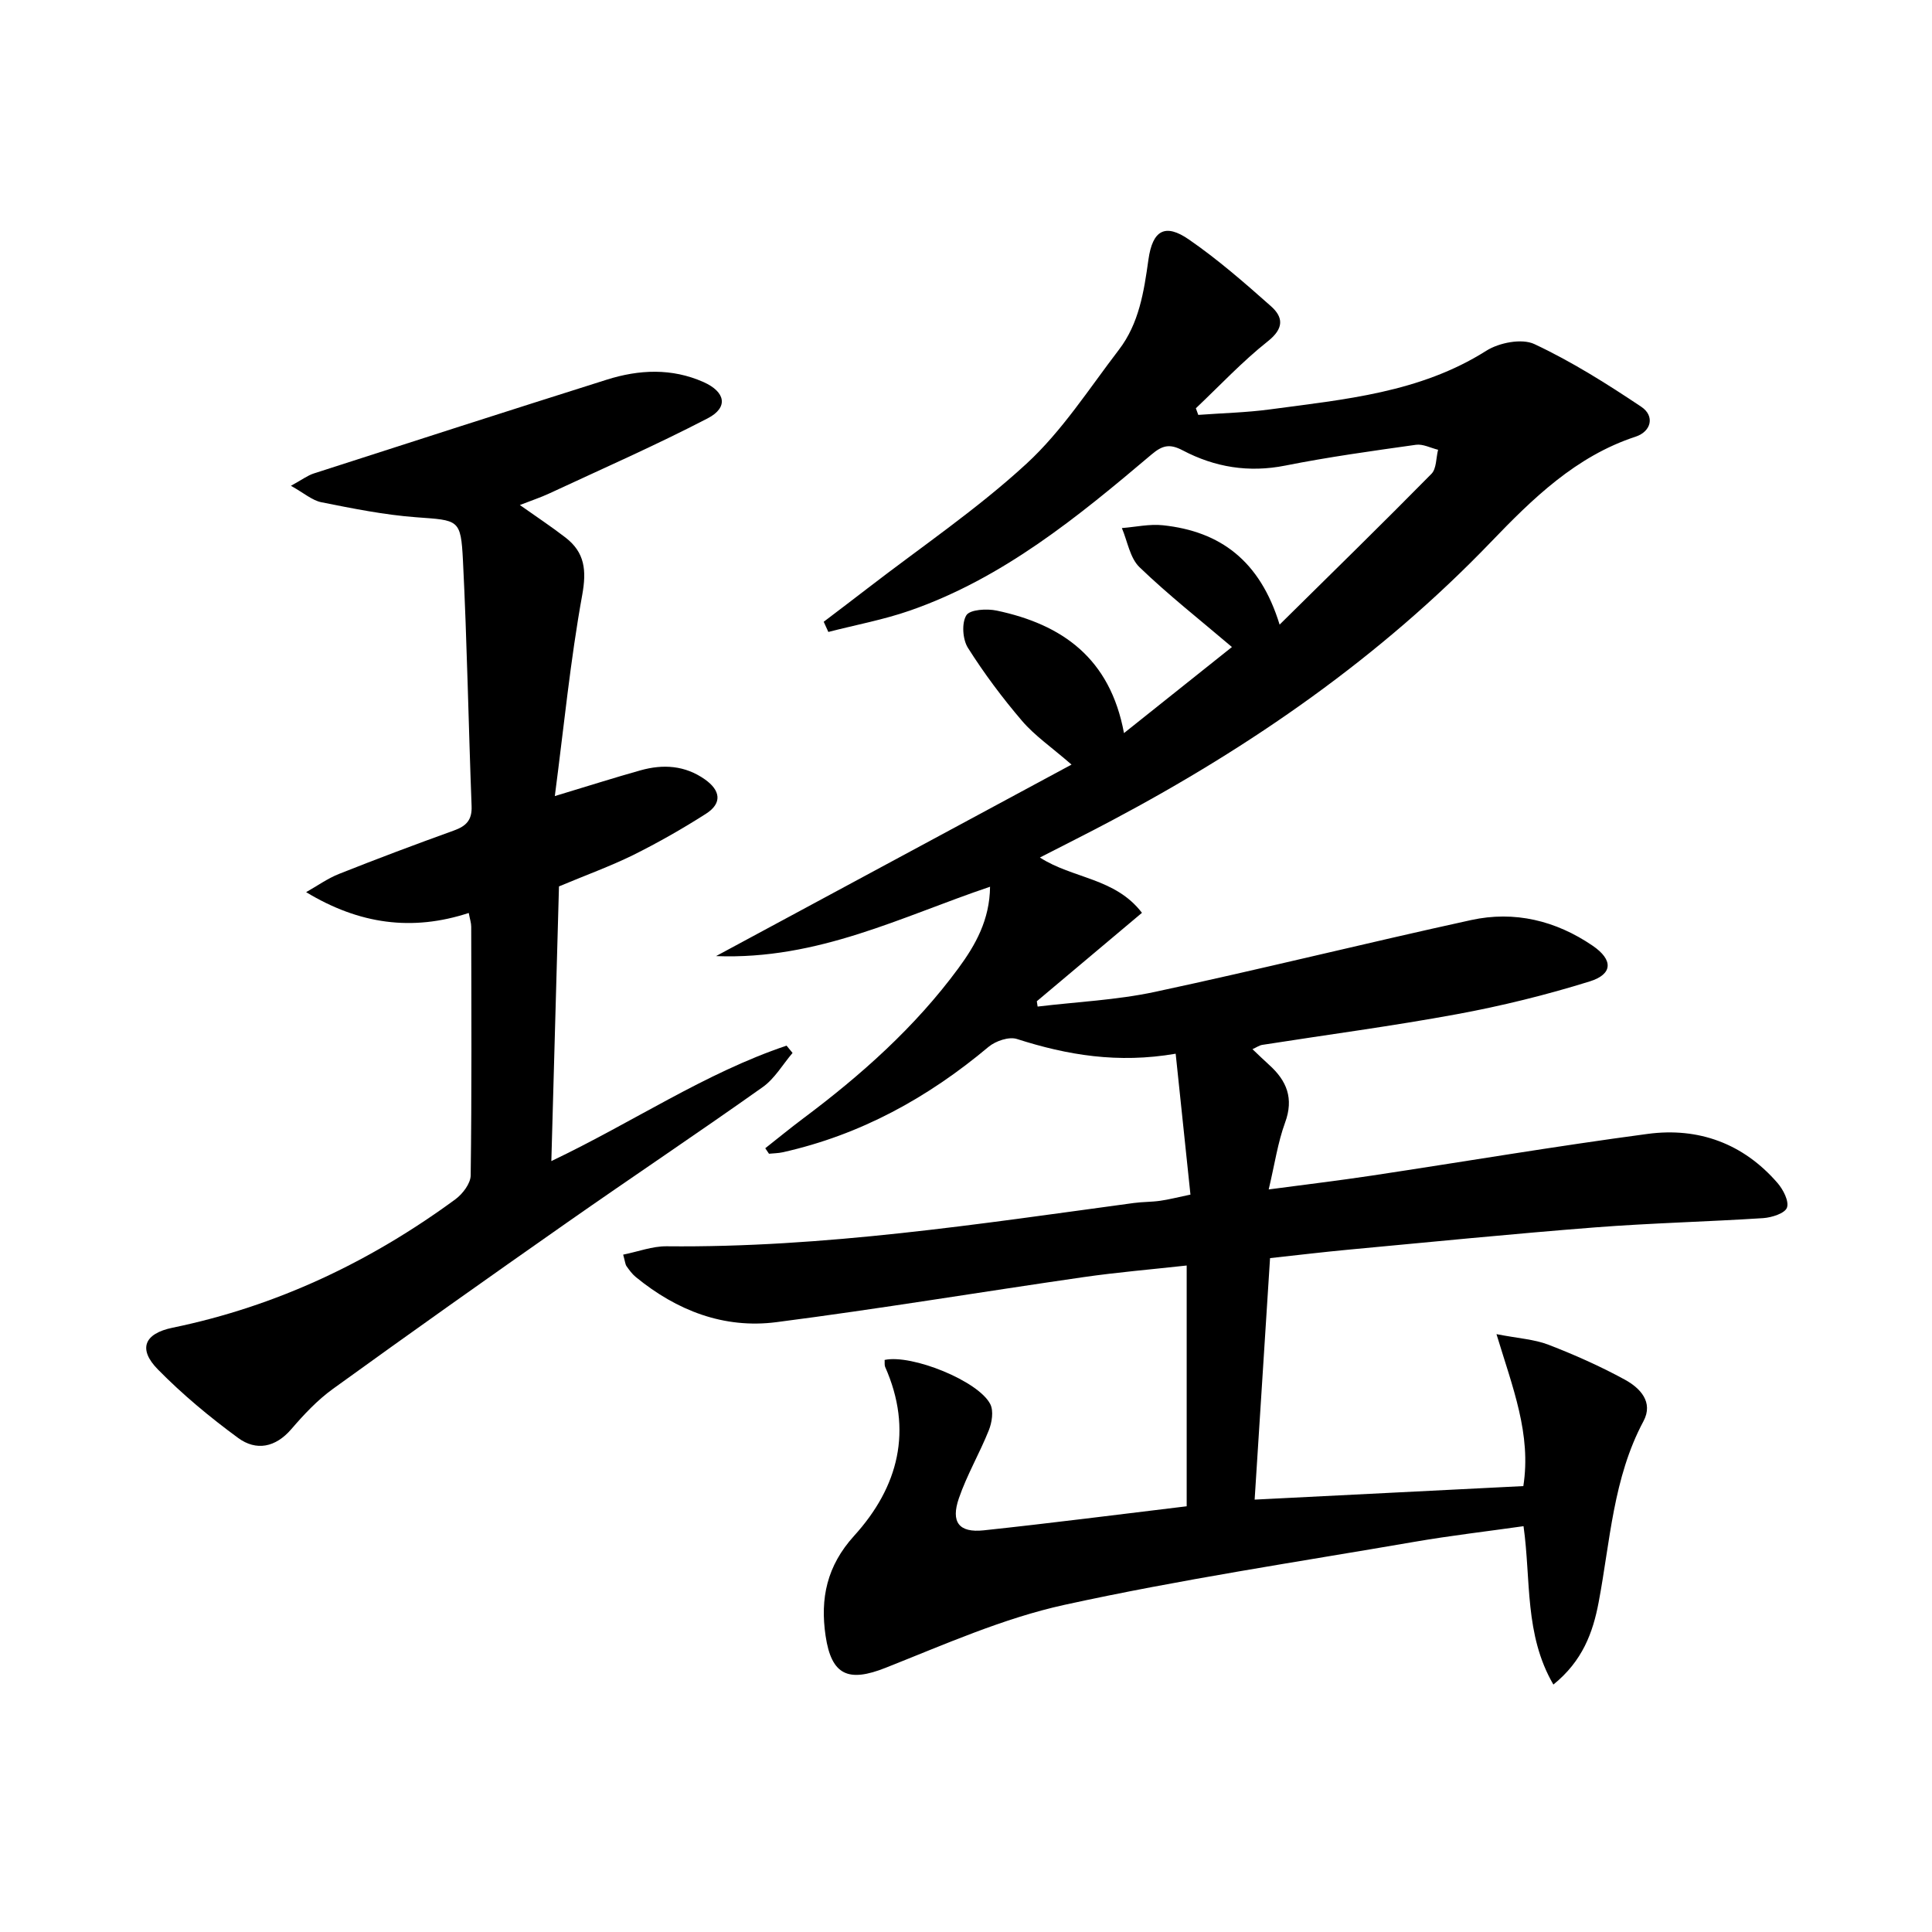 <svg enable-background="new 0 0 400 400" viewBox="0 0 400 400" xmlns="http://www.w3.org/2000/svg"><path d="m183.15 281.56c5.62-1.22 19.49 4.37 21.89 9.18.7 1.41.33 3.76-.31 5.37-1.9 4.76-4.54 9.25-6.2 14.08-1.72 4.98.03 7.19 5.13 6.65 13.99-1.49 27.95-3.29 42.03-4.98 0-16.76 0-33.02 0-49.85-7.33.81-14.39 1.4-21.39 2.41-21.19 3.06-42.32 6.58-63.56 9.32-10.87 1.4-20.63-2.4-29.1-9.34-.76-.62-1.36-1.45-1.93-2.26-.26-.37-.28-.92-.69-2.38 3.09-.62 6.05-1.76 8.99-1.73 32.56.33 64.61-4.61 96.72-8.96 1.81-.25 3.66-.2 5.47-.46 1.78-.25 3.52-.71 6.27-1.28-1.01-9.66-2.02-19.26-3.06-29.17-11.96 2.06-22.46.29-32.87-3.05-1.64-.53-4.41.41-5.86 1.62-12.56 10.54-26.52 18.23-42.6 21.83-.93.21-1.91.21-2.87.31-.26-.38-.52-.76-.77-1.14 2.6-2.05 5.16-4.15 7.8-6.13 12.05-9.01 23.23-18.96 32.19-31.14 3.54-4.81 6.48-10.02 6.55-16.87-18.29 6.15-35.54 15.17-56.73 14.36 25.13-13.54 48.94-26.36 73.6-39.65-4.21-3.66-7.63-5.99-10.23-9.03-4.08-4.77-7.87-9.84-11.22-15.14-1.1-1.74-1.33-5.12-.33-6.74.74-1.2 4.25-1.41 6.3-.97 13.53 2.86 23.46 9.83 26.34 25.36 8.02-6.39 15.49-12.35 22.35-17.82-6.64-5.65-13.18-10.79-19.14-16.53-1.98-1.91-2.48-5.35-3.65-8.1 2.84-.22 5.73-.88 8.51-.58 11.83 1.26 20.08 7.3 24.15 20.57 11.04-10.9 21.34-20.97 31.44-31.22 1.05-1.07.94-3.29 1.37-4.98-1.53-.37-3.14-1.24-4.59-1.03-9.03 1.27-18.09 2.52-27.03 4.3-7.57 1.51-14.61.35-21.24-3.14-2.7-1.42-4.2-1.07-6.46.84-15.27 12.92-30.76 25.62-50.02 32.32-5.48 1.91-11.26 2.97-16.9 4.43-.32-.7-.64-1.4-.96-2.11 3.03-2.31 6.08-4.6 9.09-6.93 11.04-8.52 22.68-16.39 32.9-25.8 7.37-6.78 12.96-15.54 19.12-23.58 4.18-5.45 5.19-12.02 6.12-18.67.86-6.14 3.49-7.54 8.37-4.17 5.99 4.13 11.52 8.96 16.98 13.8 2.6 2.3 2.74 4.61-.63 7.28-5.3 4.2-9.97 9.2-14.9 13.87.17.46.33.91.5 1.37 4.95-.37 9.94-.48 14.85-1.14 15.44-2.08 31.03-3.44 44.78-12.14 2.65-1.68 7.37-2.6 9.96-1.38 7.72 3.62 15.02 8.22 22.13 12.98 2.83 1.89 2.1 5.11-1.18 6.19-12.37 4.06-21.31 12.82-29.95 21.81-22.86 23.78-49.52 42.29-78.52 57.67-4.8 2.55-9.66 4.98-14.86 7.65 6.79 4.39 15.58 4.19 21.13 11.45-7.35 6.18-14.56 12.25-21.77 18.31.06.37.12.74.17 1.1 8.1-.98 16.34-1.34 24.28-3.04 21.88-4.68 43.6-10.09 65.46-14.87 9-1.97 17.55.11 25.17 5.31 4.26 2.91 4.22 5.89-.6 7.39-8.99 2.8-18.2 5.07-27.46 6.78-13.38 2.47-26.89 4.25-40.34 6.36-.6.09-1.16.5-2.03.89 1.29 1.22 2.35 2.26 3.44 3.24 3.66 3.29 5.16 6.94 3.31 11.97-1.51 4.12-2.14 8.57-3.39 13.83 7.68-1.02 14.54-1.84 21.38-2.87 19.04-2.87 38.02-6.09 57.1-8.63 10.49-1.4 19.78 1.98 26.86 10.16 1.18 1.36 2.43 3.78 1.96 5.11-.42 1.18-3.15 2.05-4.92 2.17-11.61.75-23.25 1.02-34.84 1.92-17.06 1.33-34.08 3.03-51.12 4.62-5.11.48-10.21 1.09-16.14 1.74-1.05 16.52-2.1 32.98-3.19 50 19-.96 37.18-1.87 55.63-2.8 1.68-10.76-2.2-20.36-5.56-31.46 4.51.88 7.82 1.06 10.76 2.19 5.41 2.09 10.75 4.46 15.83 7.24 3.11 1.7 5.97 4.62 3.84 8.6-6.29 11.76-6.88 24.83-9.28 37.5-1.18 6.24-3.33 12.15-9.37 17.02-6.03-10.36-4.61-21.66-6.18-32.79-7.59 1.08-15.13 1.95-22.6 3.24-24.19 4.17-48.51 7.8-72.46 13.05-12.68 2.78-24.83 8.21-36.99 13.02-7.68 3.05-11.23 1.63-12.45-6.6-1.15-7.76.26-14.49 5.9-20.71 9.18-10.1 12.25-21.87 6.42-35-.15-.4-.06-.94-.1-1.42z"/><path d="m115.73 183.52c-.51 18.48-1.03 37.2-1.58 56.87 16.98-8.09 31.82-18.23 48.7-23.9.41.5.83 1.01 1.24 1.51-2.04 2.39-3.7 5.32-6.19 7.08-13.42 9.52-27.11 18.66-40.59 28.1-16.21 11.35-32.36 22.79-48.39 34.38-3.2 2.31-6 5.3-8.59 8.31-3.3 3.84-7.29 4.58-11.03 1.84-5.86-4.3-11.52-9-16.61-14.18-4.15-4.22-2.84-7.43 3.03-8.64 21.54-4.44 40.91-13.64 58.55-26.58 1.51-1.11 3.16-3.27 3.18-4.96.23-17.16.14-34.33.11-51.49 0-.78-.27-1.55-.51-2.84-11.69 3.83-22.65 2.36-33.67-4.31 2.28-1.28 4.44-2.84 6.85-3.79 7.87-3.13 15.81-6.11 23.77-8.98 2.52-.91 3.75-2.15 3.64-5.03-.65-16.95-.94-33.91-1.79-50.85-.44-8.65-.88-8.31-9.71-8.97-6.57-.49-13.1-1.81-19.58-3.1-1.93-.38-3.64-1.92-6.33-3.41 2.24-1.22 3.42-2.13 4.75-2.56 20.21-6.52 40.42-13.03 60.67-19.42 6.66-2.1 13.42-2.42 20 .5 4.56 2.03 5.21 5.26.87 7.51-10.73 5.57-21.82 10.44-32.79 15.55-1.8.84-3.7 1.46-6.1 2.4 3.39 2.4 6.51 4.46 9.46 6.74 3.99 3.09 4.38 6.77 3.45 11.9-2.45 13.48-3.78 27.16-5.67 41.62 6.99-2.11 12.34-3.82 17.74-5.33 4.67-1.31 9.2-1.04 13.34 1.88 3.24 2.29 3.6 4.94.23 7.1-4.88 3.12-9.95 6-15.13 8.58-4.74 2.32-9.76 4.14-15.32 6.47z"/></svg>
